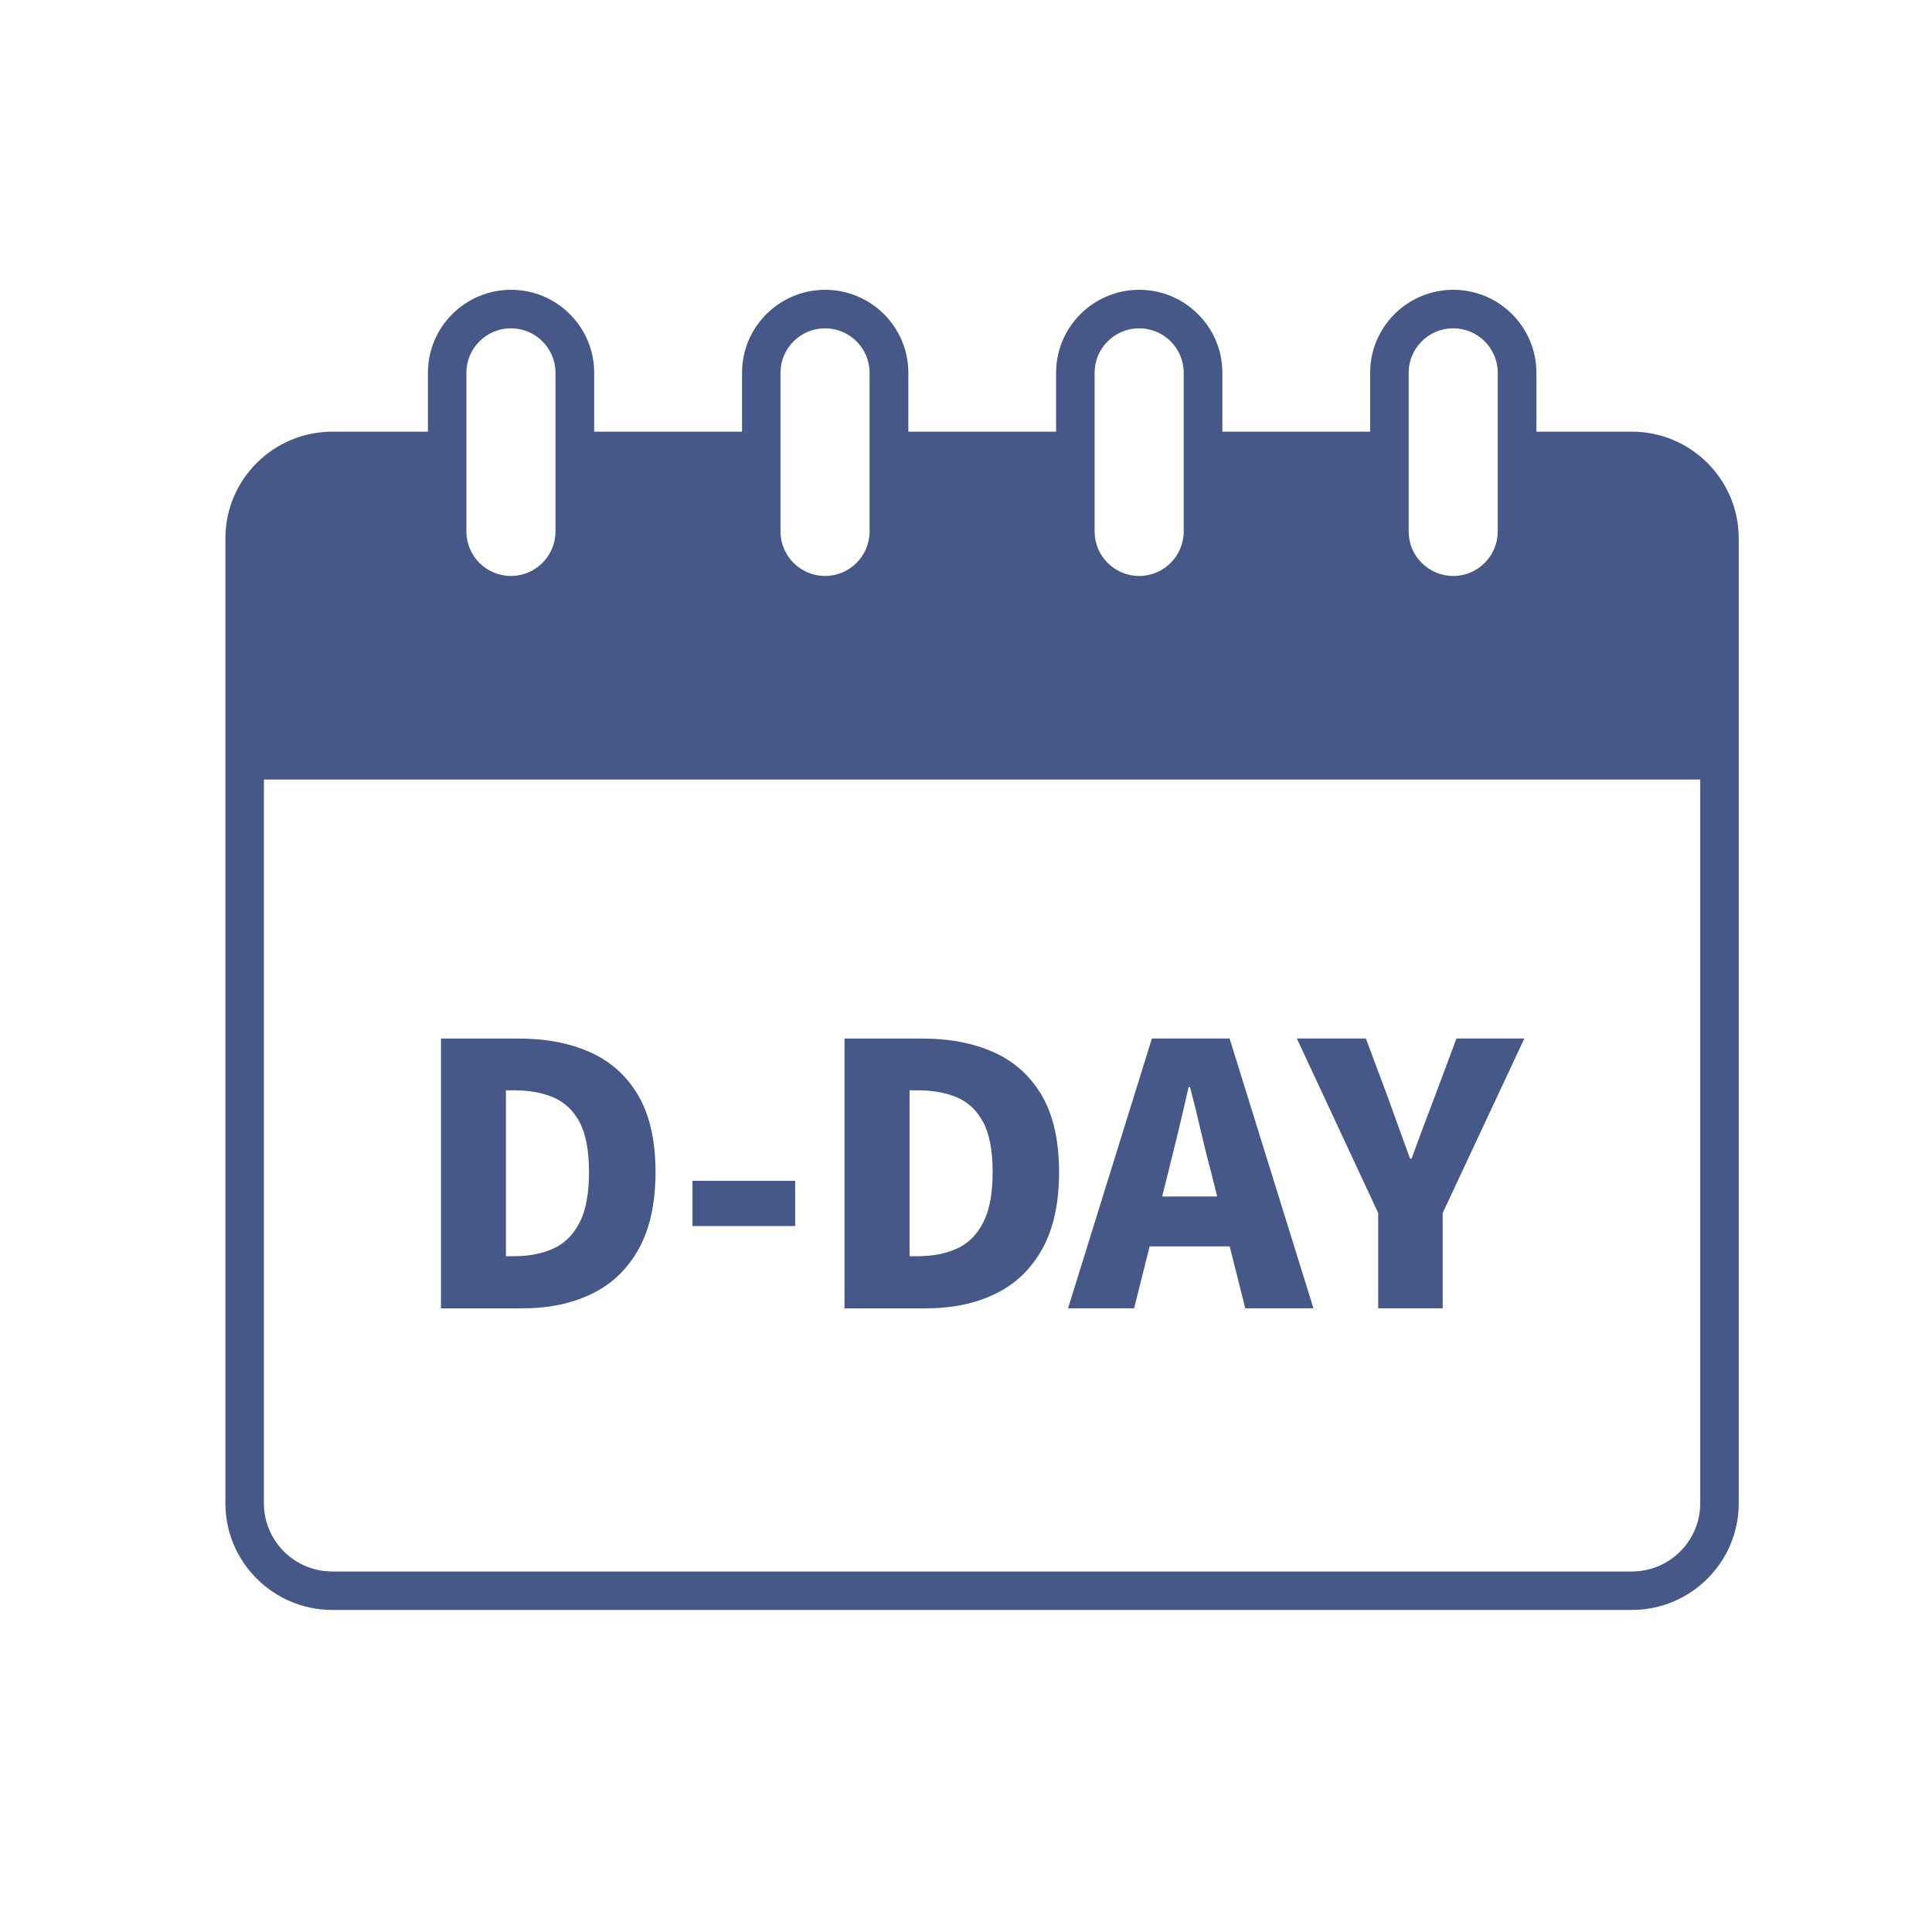 <svg width="60" height="60" viewBox="0 0 60 60" fill="none" xmlns="http://www.w3.org/2000/svg">
<g clip-path="url(#clip0_687_2067)">
<path d="M50.682 13.406H47.715V11.576C47.715 10.155 46.557 9 45.133 9C43.708 9 42.551 10.155 42.551 11.576V13.406H37.962V11.576C37.962 10.155 36.804 9 35.38 9C33.955 9 32.798 10.155 32.798 11.576V13.406H28.209V11.576C28.209 10.155 27.051 9 25.627 9C24.202 9 23.044 10.155 23.044 11.576V13.406H18.453V11.576C18.453 10.155 17.296 9 15.871 9C14.447 9 13.29 10.155 13.29 11.576V13.406H10.322C8.489 13.406 7 14.892 7 16.717V46.687C7 48.513 8.489 49.998 10.318 49.998H50.68C52.511 49.998 53.998 48.513 53.998 46.687V16.717C53.998 14.892 52.509 13.406 50.68 13.406H50.682ZM43.747 14.602V11.576C43.747 10.816 44.368 10.196 45.13 10.196C45.893 10.196 46.514 10.816 46.514 11.576V16.506C46.514 17.267 45.893 17.887 45.13 17.887C44.368 17.887 43.747 17.267 43.747 16.506V14.602ZM33.994 14.602V11.576C33.994 10.816 34.615 10.196 35.377 10.196C36.14 10.196 36.761 10.816 36.761 11.576V16.506C36.761 17.267 36.14 17.887 35.377 17.887C34.615 17.887 33.994 17.267 33.994 16.506V14.602ZM24.239 14.602V11.576C24.239 10.816 24.86 10.196 25.622 10.196C26.385 10.196 27.006 10.816 27.006 11.576V16.506C27.006 17.267 26.385 17.887 25.622 17.887C24.86 17.887 24.239 17.267 24.239 16.506V14.602ZM14.484 14.602V11.576C14.484 10.816 15.105 10.196 15.867 10.196C16.63 10.196 17.251 10.816 17.251 11.576V16.506C17.251 17.267 16.63 17.887 15.867 17.887C15.105 17.887 14.484 17.267 14.484 16.506V14.602ZM52.802 46.687C52.802 47.854 51.85 48.804 50.68 48.804H10.318C9.148 48.804 8.196 47.854 8.196 46.687V24.209H52.802V46.687Z" fill="#455887"/>
<path d="M18.379 40.181C18.998 39.881 19.484 39.418 19.833 38.792C20.182 38.166 20.358 37.369 20.358 36.403C20.358 35.437 20.18 34.638 19.827 34.03C19.474 33.422 18.98 32.975 18.344 32.685C17.709 32.398 16.965 32.253 16.107 32.253H13.695V40.632H16.22C17.039 40.632 17.759 40.483 18.379 40.181ZM15.712 39.012V33.861H15.982C16.434 33.861 16.834 33.933 17.183 34.08C17.532 34.227 17.804 34.483 18 34.851C18.195 35.219 18.292 35.737 18.292 36.403C18.292 37.069 18.195 37.585 18 37.967C17.804 38.349 17.532 38.619 17.183 38.776C16.834 38.933 16.432 39.012 15.982 39.012H15.712Z" fill="#455887"/>
<path d="M24.695 36.671H21.505V38.076H24.695V36.671Z" fill="#455887"/>
<path d="M30.911 40.181C31.531 39.881 32.017 39.418 32.366 38.792C32.715 38.166 32.89 37.369 32.89 36.403C32.89 35.437 32.713 34.638 32.36 34.03C32.007 33.422 31.512 32.975 30.877 32.685C30.242 32.398 29.497 32.253 28.64 32.253H26.227V40.632H28.753C29.572 40.632 30.292 40.483 30.911 40.181ZM28.247 39.012V33.861H28.517C28.969 33.861 29.368 33.933 29.717 34.08C30.066 34.227 30.338 34.483 30.534 34.851C30.73 35.219 30.827 35.737 30.827 36.403C30.827 37.069 30.73 37.585 30.534 37.967C30.338 38.349 30.066 38.619 29.717 38.776C29.368 38.933 28.967 39.012 28.517 39.012H28.247Z" fill="#455887"/>
<path d="M35.705 38.708H38.19L38.672 40.63H40.79L38.186 32.251H35.773L33.169 40.63H35.22L35.703 38.708H35.705ZM36.271 36.447C36.376 36.027 36.485 35.584 36.598 35.115C36.711 34.646 36.816 34.195 36.913 33.76H36.957C37.07 34.187 37.181 34.638 37.29 35.111C37.399 35.584 37.51 36.029 37.623 36.449L37.8 37.158H36.092L36.269 36.449L36.271 36.447Z" fill="#455887"/>
<path d="M42.797 40.63H44.804V37.671L47.34 32.251H45.232L44.534 34.118C44.413 34.432 44.298 34.74 44.185 35.04C44.072 35.34 43.955 35.656 43.836 35.984H43.791C43.67 35.654 43.557 35.34 43.448 35.04C43.34 34.74 43.228 34.432 43.116 34.118L42.418 32.251H40.275L42.801 37.671V40.63H42.797Z" fill="#455887"/>
</g>
<defs>
<clipPath id="clip0_687_2067">
<rect width="47" height="41" fill="white" transform="translate(7 9)"/>
</clipPath>
</defs>
</svg>
